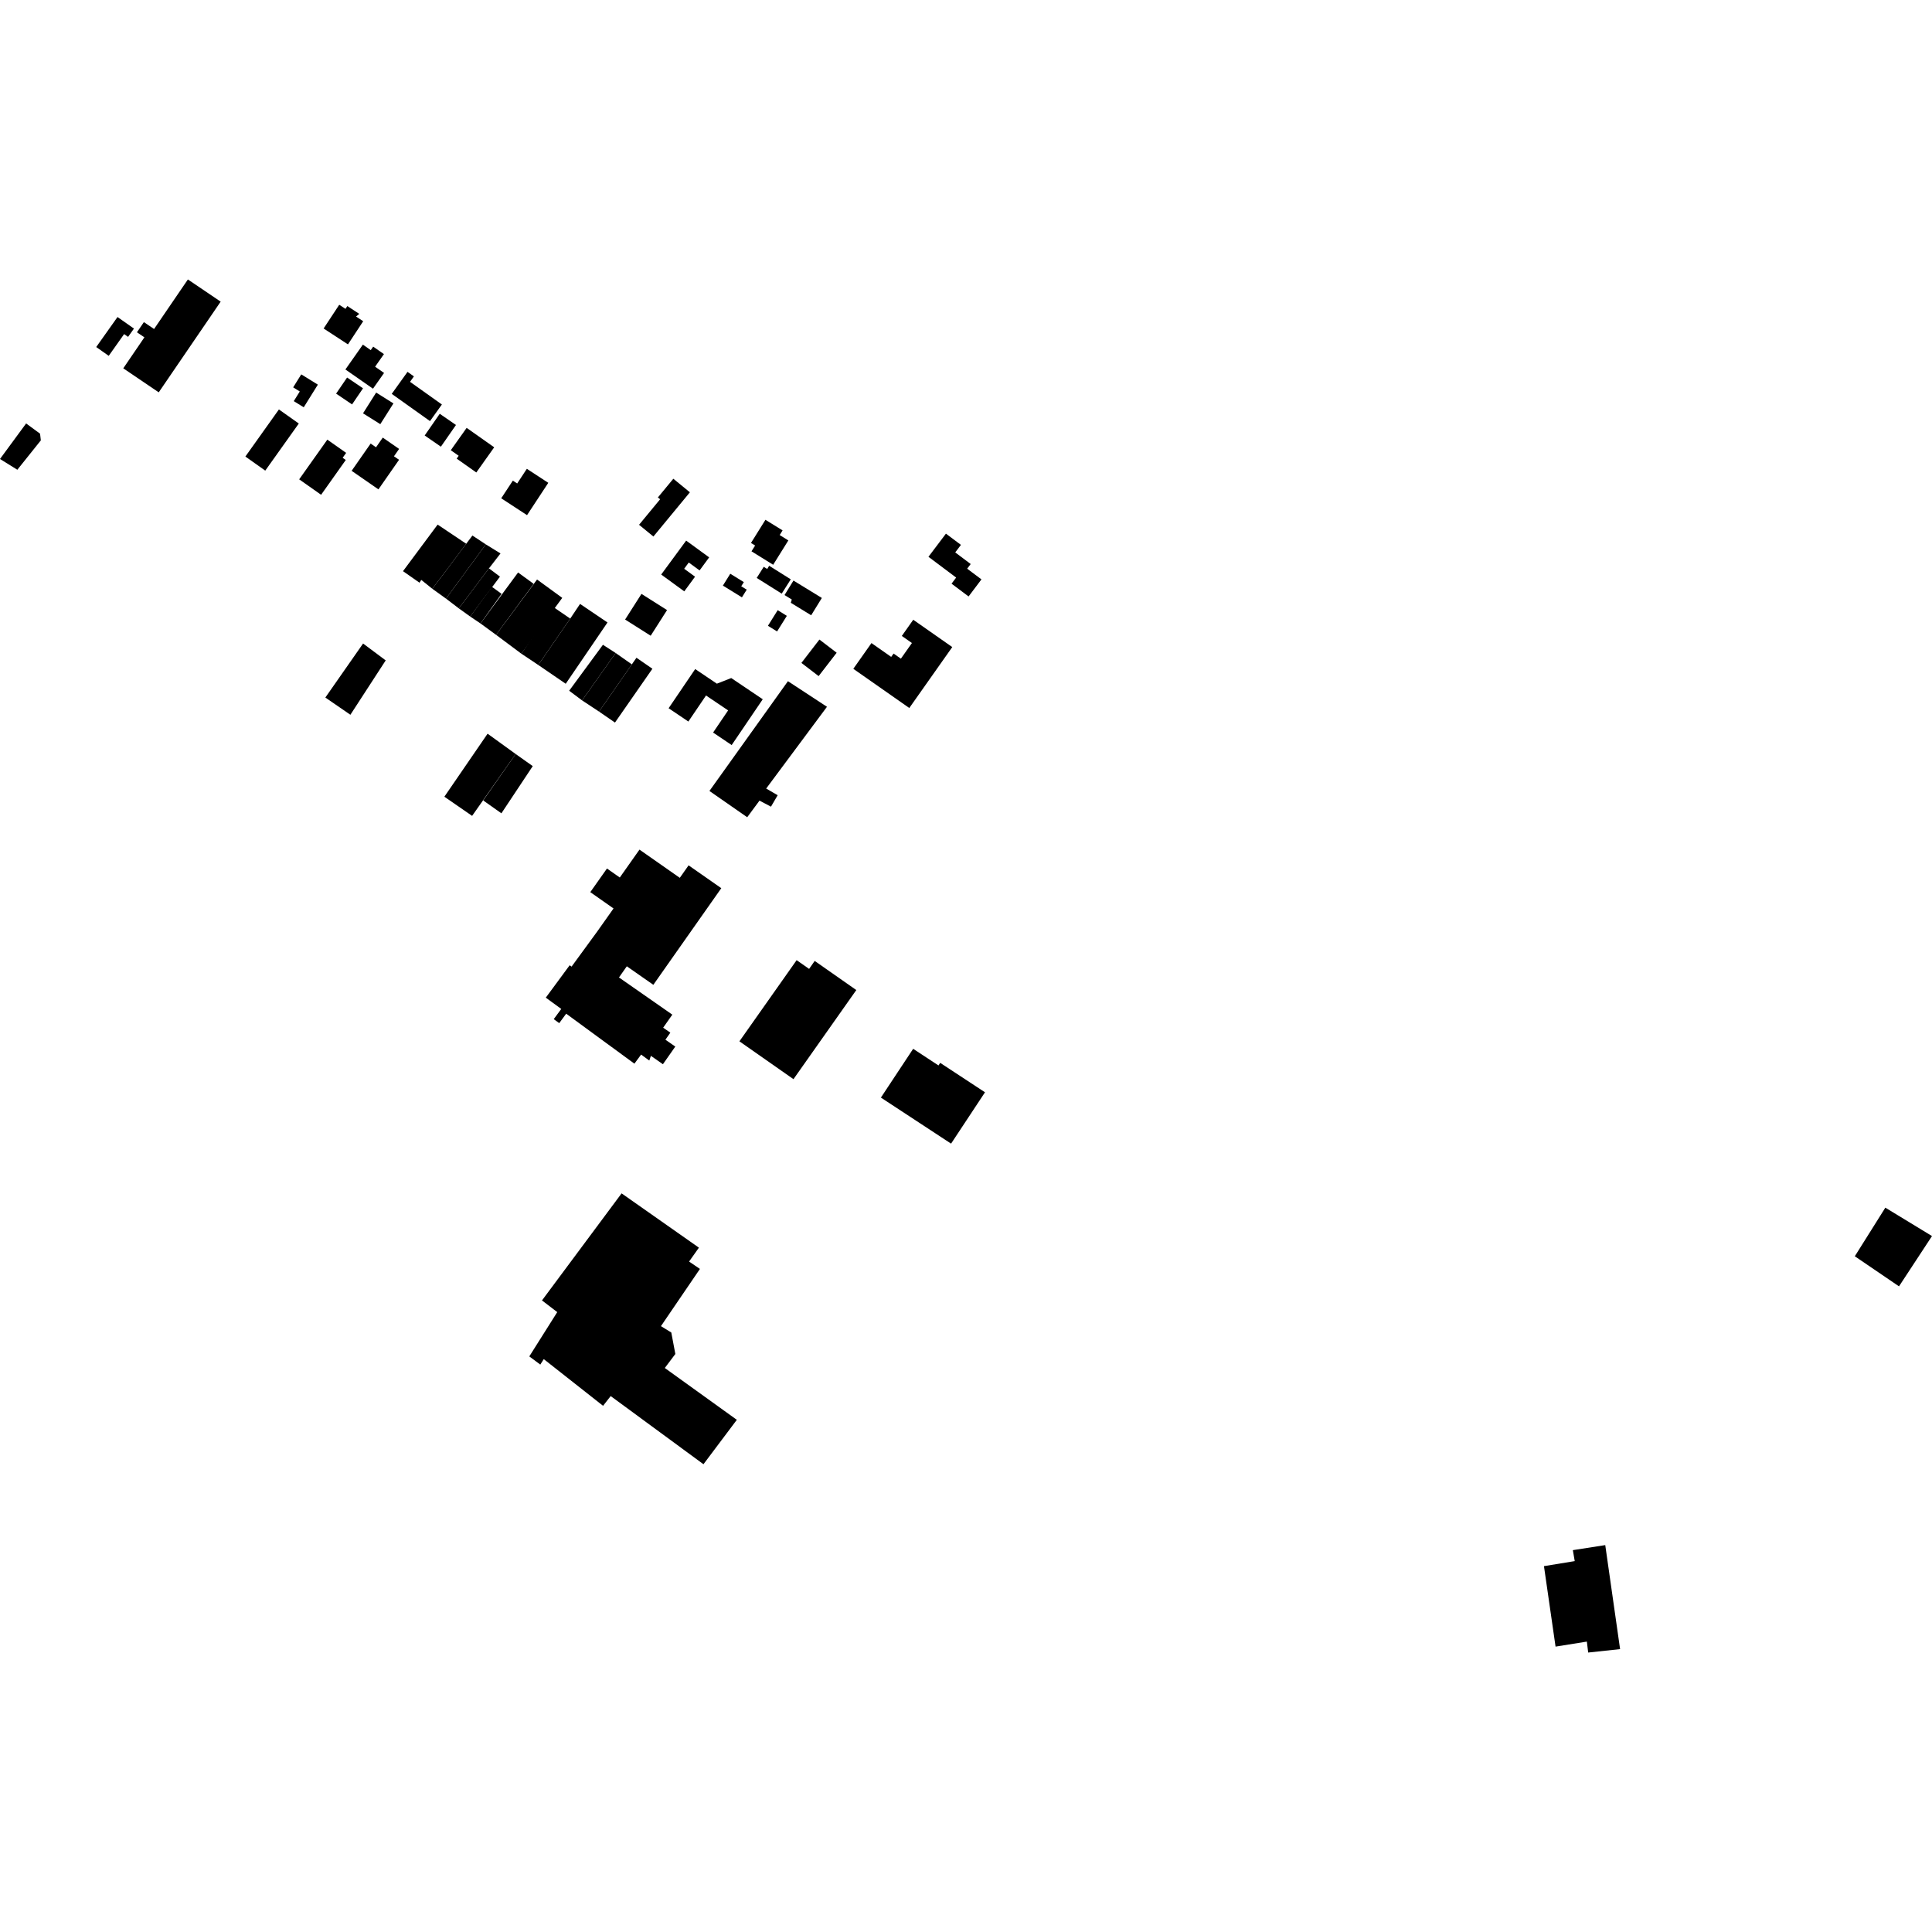 <?xml version="1.0" encoding="utf-8" standalone="no"?>
<!DOCTYPE svg PUBLIC "-//W3C//DTD SVG 1.1//EN"
  "http://www.w3.org/Graphics/SVG/1.1/DTD/svg11.dtd">
<!-- Created with matplotlib (https://matplotlib.org/) -->
<svg height="288pt" version="1.1" viewBox="0 0 288 288" width="288pt" xmlns="http://www.w3.org/2000/svg" xmlns:xlink="http://www.w3.org/1999/xlink">
 <defs>
  <style type="text/css">
*{stroke-linecap:butt;stroke-linejoin:round;}
  </style>
 </defs>
 <g id="figure_1">
  <g id="patch_1">
   <path d="M 0 288 
L 288 288 
L 288 0 
L 0 0 
z
" style="fill:none;opacity:0;"/>
  </g>
  <g id="axes_1">
   <g id="PatchCollection_1">
    <path clip-path="url(#p9f2a7349b0)" d="M 104.186 185.987 
L 92.659 177.893 
L 80.792 193.853 
L 83.068 195.593 
L 78.902 202.197 
L 80.54 203.416 
L 81.06 202.602 
L 89.898 209.562 
L 91.034 208.111 
L 104.865 218.271 
L 109.837 211.65 
L 99.102 203.924 
L 100.672 201.836 
L 100.069 198.635 
L 98.526 197.686 
L 104.337 189.156 
L 102.721 188.057 
L 104.186 185.987 
"/>
    <path clip-path="url(#p9f2a7349b0)" d="M 91.674 107.711 
L 89.298 106.074 
L 94.19 99.036 
L 94.876 98.049 
L 97.252 99.69 
L 91.674 107.711 
"/>
    <path clip-path="url(#p9f2a7349b0)" d="M 84.844 102.967 
L 86.772 104.408 
L 91.773 97.341 
L 89.878 96.116 
L 84.844 102.967 
"/>
    <path clip-path="url(#p9f2a7349b0)" d="M 105.754 117.908 
L 111.386 121.824 
L 113.217 119.347 
L 114.928 120.25 
L 115.926 118.543 
L 114.213 117.547 
L 123.276 105.359 
L 117.456 101.544 
L 105.754 117.908 
"/>
    <path clip-path="url(#p9f2a7349b0)" d="M 239.292 230.326 
L 234.462 231.078 
L 234.742 232.712 
L 230.155 233.462 
L 231.884 245.458 
L 236.55 244.71 
L 236.748 246.342 
L 241.504 245.832 
L 239.292 230.326 
"/>
    <path clip-path="url(#p9f2a7349b0)" d="M 79.417 114.203 
L 76.868 112.398 
L 72.03 119.319 
L 74.743 121.24 
L 79.417 114.203 
"/>
    <path clip-path="url(#p9f2a7349b0)" d="M -0 68.42 
L 2.584 70.026 
L 6.087 65.646 
L 5.971 64.648 
L 3.894 63.121 
L -0 68.42 
"/>
    <path clip-path="url(#p9f2a7349b0)" d="M 57.496 98.445 
L 52.233 106.549 
L 48.499 103.981 
L 54.124 95.928 
L 57.496 98.445 
"/>
    <path clip-path="url(#p9f2a7349b0)" d="M 76.868 112.398 
L 72.684 109.371 
L 66.241 118.764 
L 70.377 121.621 
L 76.868 112.398 
"/>
    <path clip-path="url(#p9f2a7349b0)" d="M 99.67 105.576 
L 103.632 99.736 
L 106.864 101.914 
L 109.005 101.075 
L 113.701 104.239 
L 109.07 111.066 
L 106.3 109.2 
L 108.54 105.897 
L 105.245 103.677 
L 102.613 107.559 
L 99.67 105.576 
"/>
    <path clip-path="url(#p9f2a7349b0)" d="M 84.333 101.927 
L 80.238 99.127 
L 85.003 92.212 
L 86.469 90.026 
L 90.558 92.791 
L 84.333 101.927 
"/>
    <path clip-path="url(#p9f2a7349b0)" d="M 69.502 81.059 
L 64.448 87.771 
L 62.794 86.444 
L 62.537 86.864 
L 60.074 85.143 
L 65.237 78.201 
L 69.502 81.059 
"/>
    <path clip-path="url(#p9f2a7349b0)" d="M 70.423 79.83 
L 72.42 81.15 
L 66.487 89.237 
L 64.448 87.771 
L 70.423 79.83 
"/>
    <path clip-path="url(#p9f2a7349b0)" d="M 72.42 81.15 
L 74.609 82.501 
L 72.889 84.727 
L 68.387 90.682 
L 66.487 89.237 
L 72.42 81.15 
"/>
    <path clip-path="url(#p9f2a7349b0)" d="M 70.088 91.904 
L 74.528 85.957 
L 72.889 84.727 
L 68.387 90.682 
L 70.088 91.904 
"/>
    <path clip-path="url(#p9f2a7349b0)" d="M 74.77 88.523 
L 71.626 92.938 
L 70.088 91.904 
L 73.327 87.475 
L 74.77 88.523 
"/>
    <path clip-path="url(#p9f2a7349b0)" d="M 85.003 92.212 
L 80.238 99.127 
L 77.712 97.442 
L 82.469 90.477 
L 85.003 92.212 
"/>
    <path clip-path="url(#p9f2a7349b0)" d="M 83.814 89.123 
L 80.057 86.386 
L 73.944 94.631 
L 77.712 97.442 
L 83.814 89.123 
"/>
    <path clip-path="url(#p9f2a7349b0)" d="M 79.548 87.032 
L 77.23 85.339 
L 71.626 92.938 
L 73.944 94.631 
L 79.548 87.032 
"/>
    <path clip-path="url(#p9f2a7349b0)" d="M 78.535 69.884 
L 81.734 71.974 
L 78.565 76.793 
L 74.716 74.279 
L 76.45 71.645 
L 77.097 72.07 
L 78.535 69.884 
"/>
    <path clip-path="url(#p9f2a7349b0)" d="M 69.563 63.781 
L 67.197 67.114 
L 68.375 67.942 
L 68.076 68.367 
L 71.003 70.432 
L 73.669 66.678 
L 69.563 63.781 
"/>
    <path clip-path="url(#p9f2a7349b0)" d="M 65.553 61.681 
L 63.307 64.918 
L 65.723 66.586 
L 67.972 63.352 
L 65.553 61.681 
"/>
    <path clip-path="url(#p9f2a7349b0)" d="M 55.252 66.12 
L 52.417 70.184 
L 56.412 72.951 
L 59.486 68.541 
L 58.729 68.018 
L 59.494 66.92 
L 57.058 65.233 
L 56.054 66.677 
L 55.252 66.12 
"/>
    <path clip-path="url(#p9f2a7349b0)" d="M 47.866 73.756 
L 51.545 68.569 
L 51.08 68.242 
L 51.599 67.51 
L 48.795 65.536 
L 44.598 71.454 
L 47.866 73.756 
"/>
    <path clip-path="url(#p9f2a7349b0)" d="M 39.542 70.155 
L 44.542 63.134 
L 41.577 61.036 
L 36.578 68.056 
L 39.542 70.155 
"/>
    <path clip-path="url(#p9f2a7349b0)" d="M 60.749 55.429 
L 58.395 58.715 
L 64.098 62.773 
L 65.872 60.298 
L 61.121 56.918 
L 61.701 56.107 
L 60.749 55.429 
"/>
    <path clip-path="url(#p9f2a7349b0)" d="M 58.648 60.137 
L 56.072 58.519 
L 54.116 61.615 
L 56.692 63.229 
L 58.648 60.137 
"/>
    <path clip-path="url(#p9f2a7349b0)" d="M 45.277 60.715 
L 47.383 57.337 
L 44.908 55.807 
L 43.702 57.743 
L 44.689 58.355 
L 43.792 59.796 
L 45.277 60.715 
"/>
    <path clip-path="url(#p9f2a7349b0)" d="M 50.569 45.43 
L 48.241 48.968 
L 51.87 51.336 
L 54.143 47.884 
L 53.075 47.185 
L 53.555 46.788 
L 51.777 45.622 
L 51.503 46.039 
L 50.569 45.43 
"/>
    <path clip-path="url(#p9f2a7349b0)" d="M 52.481 60.287 
L 54.115 57.885 
L 51.74 56.278 
L 50.103 58.677 
L 52.481 60.287 
"/>
    <path clip-path="url(#p9f2a7349b0)" d="M 55.6 57.943 
L 57.252 55.594 
L 55.916 54.664 
L 57.233 52.787 
L 55.631 51.673 
L 55.266 52.192 
L 54.094 51.371 
L 51.489 55.077 
L 55.6 57.943 
"/>
    <path clip-path="url(#p9f2a7349b0)" d="M 23.662 58.486 
L 32.895 44.966 
L 28.009 41.658 
L 22.967 49.044 
L 21.448 48.017 
L 20.414 49.535 
L 21.526 50.287 
L 18.375 54.904 
L 23.662 58.486 
"/>
    <path clip-path="url(#p9f2a7349b0)" d="M 16.207 53.045 
L 18.502 49.803 
L 19.092 50.217 
L 19.968 48.982 
L 17.517 47.257 
L 14.343 51.731 
L 16.207 53.045 
"/>
    <path clip-path="url(#p9f2a7349b0)" d="M 94.19 99.036 
L 91.773 97.341 
L 86.772 104.408 
L 89.298 106.074 
L 94.19 99.036 
"/>
    <path clip-path="url(#p9f2a7349b0)" d="M 136.136 92.387 
L 134.434 94.799 
L 135.939 95.854 
L 134.293 98.187 
L 133.203 97.423 
L 132.849 97.922 
L 129.908 95.862 
L 127.202 99.699 
L 135.547 105.54 
L 141.953 96.458 
L 136.136 92.387 
"/>
    <path clip-path="url(#p9f2a7349b0)" d="M 124.72 97.303 
L 122.15 95.336 
L 119.465 98.82 
L 122.031 100.787 
L 124.72 97.303 
"/>
    <path clip-path="url(#p9f2a7349b0)" d="M 144.384 88.913 
L 146.304 86.369 
L 144.174 84.773 
L 144.7 84.079 
L 142.395 82.347 
L 143.245 81.225 
L 141.009 79.55 
L 138.403 83 
L 142.532 86.098 
L 141.845 87.008 
L 144.384 88.913 
"/>
    <path clip-path="url(#p9f2a7349b0)" d="M 117.294 91.804 
L 115.839 94.129 
L 114.474 93.285 
L 115.929 90.956 
L 117.294 91.804 
"/>
    <path clip-path="url(#p9f2a7349b0)" d="M 110.882 86.776 
L 110.496 87.396 
L 111.312 87.899 
L 110.598 89.046 
L 107.762 87.294 
L 108.861 85.526 
L 110.882 86.776 
"/>
    <path clip-path="url(#p9f2a7349b0)" d="M 115.255 84.188 
L 117.517 80.559 
L 116.226 79.76 
L 116.658 79.065 
L 114.102 77.485 
L 111.948 80.938 
L 112.566 81.321 
L 112.024 82.185 
L 115.255 84.188 
"/>
    <path clip-path="url(#p9f2a7349b0)" d="M 114.662 84.34 
L 114.361 84.816 
L 113.849 84.493 
L 112.801 86.151 
L 116.531 88.493 
L 117.879 86.36 
L 114.662 84.34 
"/>
    <path clip-path="url(#p9f2a7349b0)" d="M 118.282 86.545 
L 116.948 88.705 
L 118.032 89.369 
L 117.881 89.857 
L 120.92 91.717 
L 122.511 89.137 
L 118.282 86.545 
"/>
    <path clip-path="url(#p9f2a7349b0)" d="M 102.002 88.154 
L 103.61 85.965 
L 101.989 84.785 
L 102.671 83.855 
L 104.286 85.032 
L 105.712 83.087 
L 102.284 80.587 
L 98.563 85.646 
L 102.002 88.154 
"/>
    <path clip-path="url(#p9f2a7349b0)" d="M 100.373 71.364 
L 98.069 74.153 
L 98.402 74.425 
L 95.263 78.228 
L 97.401 79.979 
L 102.841 73.387 
L 100.373 71.364 
"/>
    <path clip-path="url(#p9f2a7349b0)" d="M 95.623 88.53 
L 93.184 92.353 
L 96.997 94.767 
L 99.436 90.944 
L 95.623 88.53 
"/>
    <path clip-path="url(#p9f2a7349b0)" d="M 100.665 156.011 
L 98.821 158.643 
L 97.029 157.393 
L 96.79 158.095 
L 95.57 157.202 
L 94.57 158.56 
L 84.401 151.109 
L 83.362 152.518 
L 82.544 151.923 
L 83.666 150.403 
L 81.362 148.717 
L 84.918 143.89 
L 85.202 144.094 
L 89.013 138.878 
L 91.459 135.423 
L 87.993 132.99 
L 90.48 129.468 
L 92.392 130.809 
L 95.326 126.65 
L 101.337 130.856 
L 102.646 128.995 
L 107.522 132.4 
L 97.392 146.804 
L 93.439 144.044 
L 92.27 145.708 
L 100.222 151.251 
L 98.858 153.194 
L 99.927 153.94 
L 99.192 154.987 
L 100.665 156.011 
"/>
    <path clip-path="url(#p9f2a7349b0)" d="M 121.446 143.243 
L 120.612 144.432 
L 118.754 143.129 
L 110.224 155.228 
L 118.282 160.869 
L 127.647 147.586 
L 121.446 143.243 
"/>
    <path clip-path="url(#p9f2a7349b0)" d="M 141.775 170.48 
L 146.832 162.826 
L 140.153 158.439 
L 139.898 158.825 
L 136.123 156.344 
L 131.315 163.616 
L 141.775 170.48 
"/>
    <path clip-path="url(#p9f2a7349b0)" d="M 283.081 191.754 
L 276.493 187.269 
L 281.044 180.024 
L 288 184.257 
L 283.081 191.754 
"/>
   </g>
  </g>
 </g>
 <defs>
  <clipPath id="p9f2a7349b0">
   <rect height="204.683" width="288" x="0" y="41.658"/>
  </clipPath>
 </defs>
</svg>
